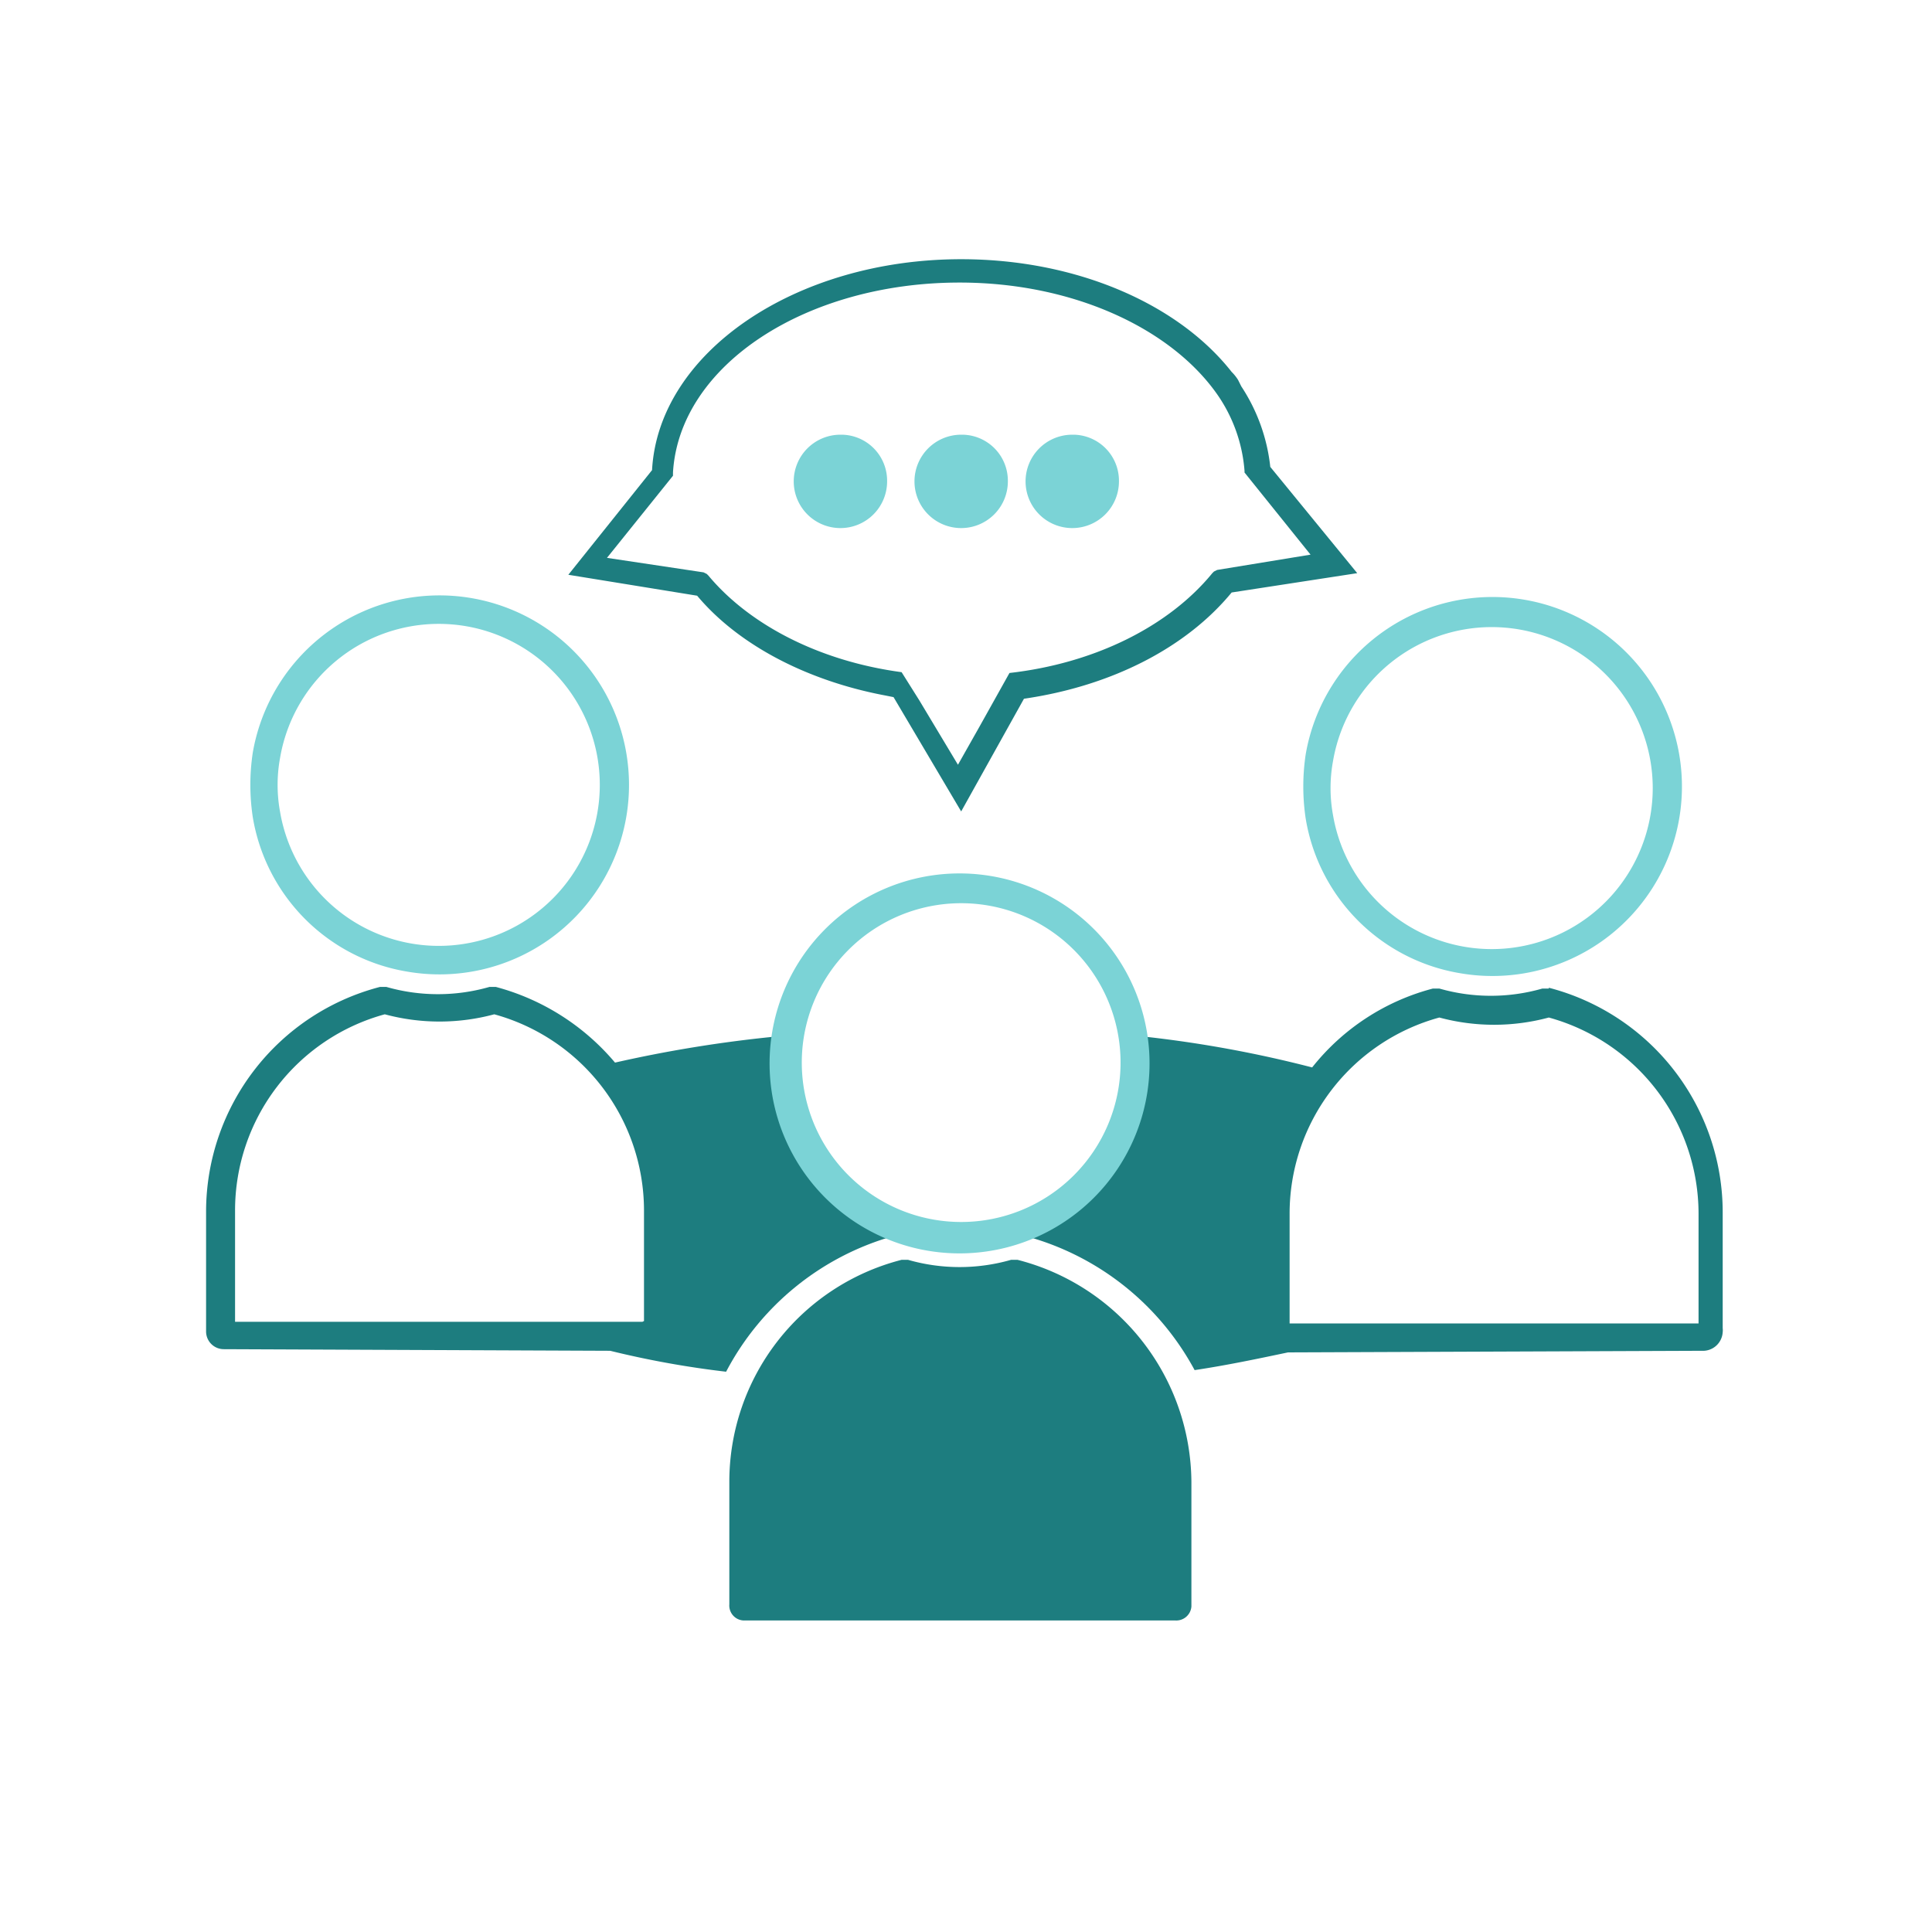 <svg id="Layer_1" data-name="Layer 1" xmlns="http://www.w3.org/2000/svg" viewBox="0 0 120 120"><defs><style>.cls-1{fill:#7bd3d6}.cls-2{fill:#1d7d7f}</style></defs><path class="cls-1" d="M25.3 60.35a11.77 11.77 0 1 0-9.6-13.6 13.41 13.41 0 0 0 0 4 11.66 11.66 0 0 0 9.6 9.6Zm-7.9-13.3a10 10 0 1 1 0 3.4 9.25 9.25 0 0 1 0-3.4Zm73.3 13.4a11.77 11.77 0 1 0-9.6-13.6 13.41 13.41 0 0 0 0 4 11.66 11.66 0 0 0 9.6 9.6Zm-7.9-13.2a10 10 0 1 1 0 3.4 9.25 9.25 0 0 1 0-3.4Z"/><path class="cls-2" d="M47.9 66a7.82 7.82 0 0 1 .1-1.6 81 81 0 0 0-9.8 1.6 14.59 14.59 0 0 0-7.4-4.7h-.4a11.6 11.6 0 0 1-6.4 0h-.4a14.43 14.43 0 0 0-10.8 13.9v7.5a1.1 1.1 0 0 0 1.1 1.1l24 .1a58.39 58.39 0 0 0 7.2 1.3 16.93 16.93 0 0 1 10.3-8.4A11.59 11.59 0 0 1 47.9 66Zm-8 16.1H14.6v-6.9A12.63 12.63 0 0 1 23.9 63a13.07 13.07 0 0 0 6.8 0A12.65 12.65 0 0 1 40 75.15v6.9Zm56.3-20.7h-.4a11.6 11.6 0 0 1-6.4 0H89a14.14 14.14 0 0 0-7.5 4.9 73.76 73.76 0 0 0-10.3-1.9 11.59 11.59 0 0 1-7.41 12.4 16.93 16.93 0 0 1 10.41 8.3c2-.3 3.9-.7 5.8-1.1l25.7-.1a1.23 1.23 0 0 0 1.3-1.16 1 1 0 0 0 0-.24v-7.2a14.42 14.42 0 0 0-10.8-13.95Zm9.2 20.8H80.1v-6.8a12.63 12.63 0 0 1 9.3-12.2 13.07 13.07 0 0 0 6.8 0 12.65 12.65 0 0 1 9.3 12.2v6.8Z"/><path class="cls-1" d="M66.6 27a2.9 2.9 0 1 0 2.9 2.9 2.86 2.86 0 0 0-2.78-2.9h-.12Zm-6.9 0a2.9 2.9 0 1 0 2.9 2.9 2.86 2.86 0 0 0-2.78-2.9h-.12Zm-7.5 0a2.9 2.9 0 1 0 2.9 2.9 2.86 2.86 0 0 0-2.78-2.9h-.12Z"/><path class="cls-2" d="M78.9 29a11.27 11.27 0 0 0-1.8-5l-.2-.4a2.74 2.74 0 0 0-.4-.5c-3.3-4.2-9.6-7-16.8-7-10.3 0-18.8 5.8-19.2 13.1l-5.2 6.5 8 1.3c2.6 3.1 6.9 5.3 11.7 6.2l.5.1 4.2 7.1 3.9-7c5.5-.8 10.1-3.2 12.9-6.6l7.8-1.2Zm-3.3 6.4-.2.1-.1.1c-2.7 3.3-7.3 5.6-12.6 6.2l-1.9 3.4-1.3 2.3-2.4-4-1.1-1.75c-5.2-.7-9.5-3-12-6l-.1-.1-.2-.1-6-.9 4.1-5.1v-.2c.4-6.7 8.3-11.8 17.8-11.8 7 0 13 2.8 15.9 6.8a9.57 9.57 0 0 1 1.8 4.9v.1l4.1 5.1Z"/><path class="cls-1" d="M59.6 54.25a11.8 11.8 0 1 0 11.8 11.8 11.8 11.8 0 0 0-11.8-11.8ZM69.6 66a9.9 9.9 0 1 1-9.9-9.9 9.9 9.9 0 0 1 9.9 9.9Z"/><path class="cls-2" d="M63.2 78.25h-.4a11.6 11.6 0 0 1-6.4 0H56a14.23 14.23 0 0 0-10.7 13.8v7.6a.93.93 0 0 0 .87 1H73a.94.94 0 0 0 1-.87v-7.73a14.34 14.34 0 0 0-10.8-13.8Z"/></svg>
